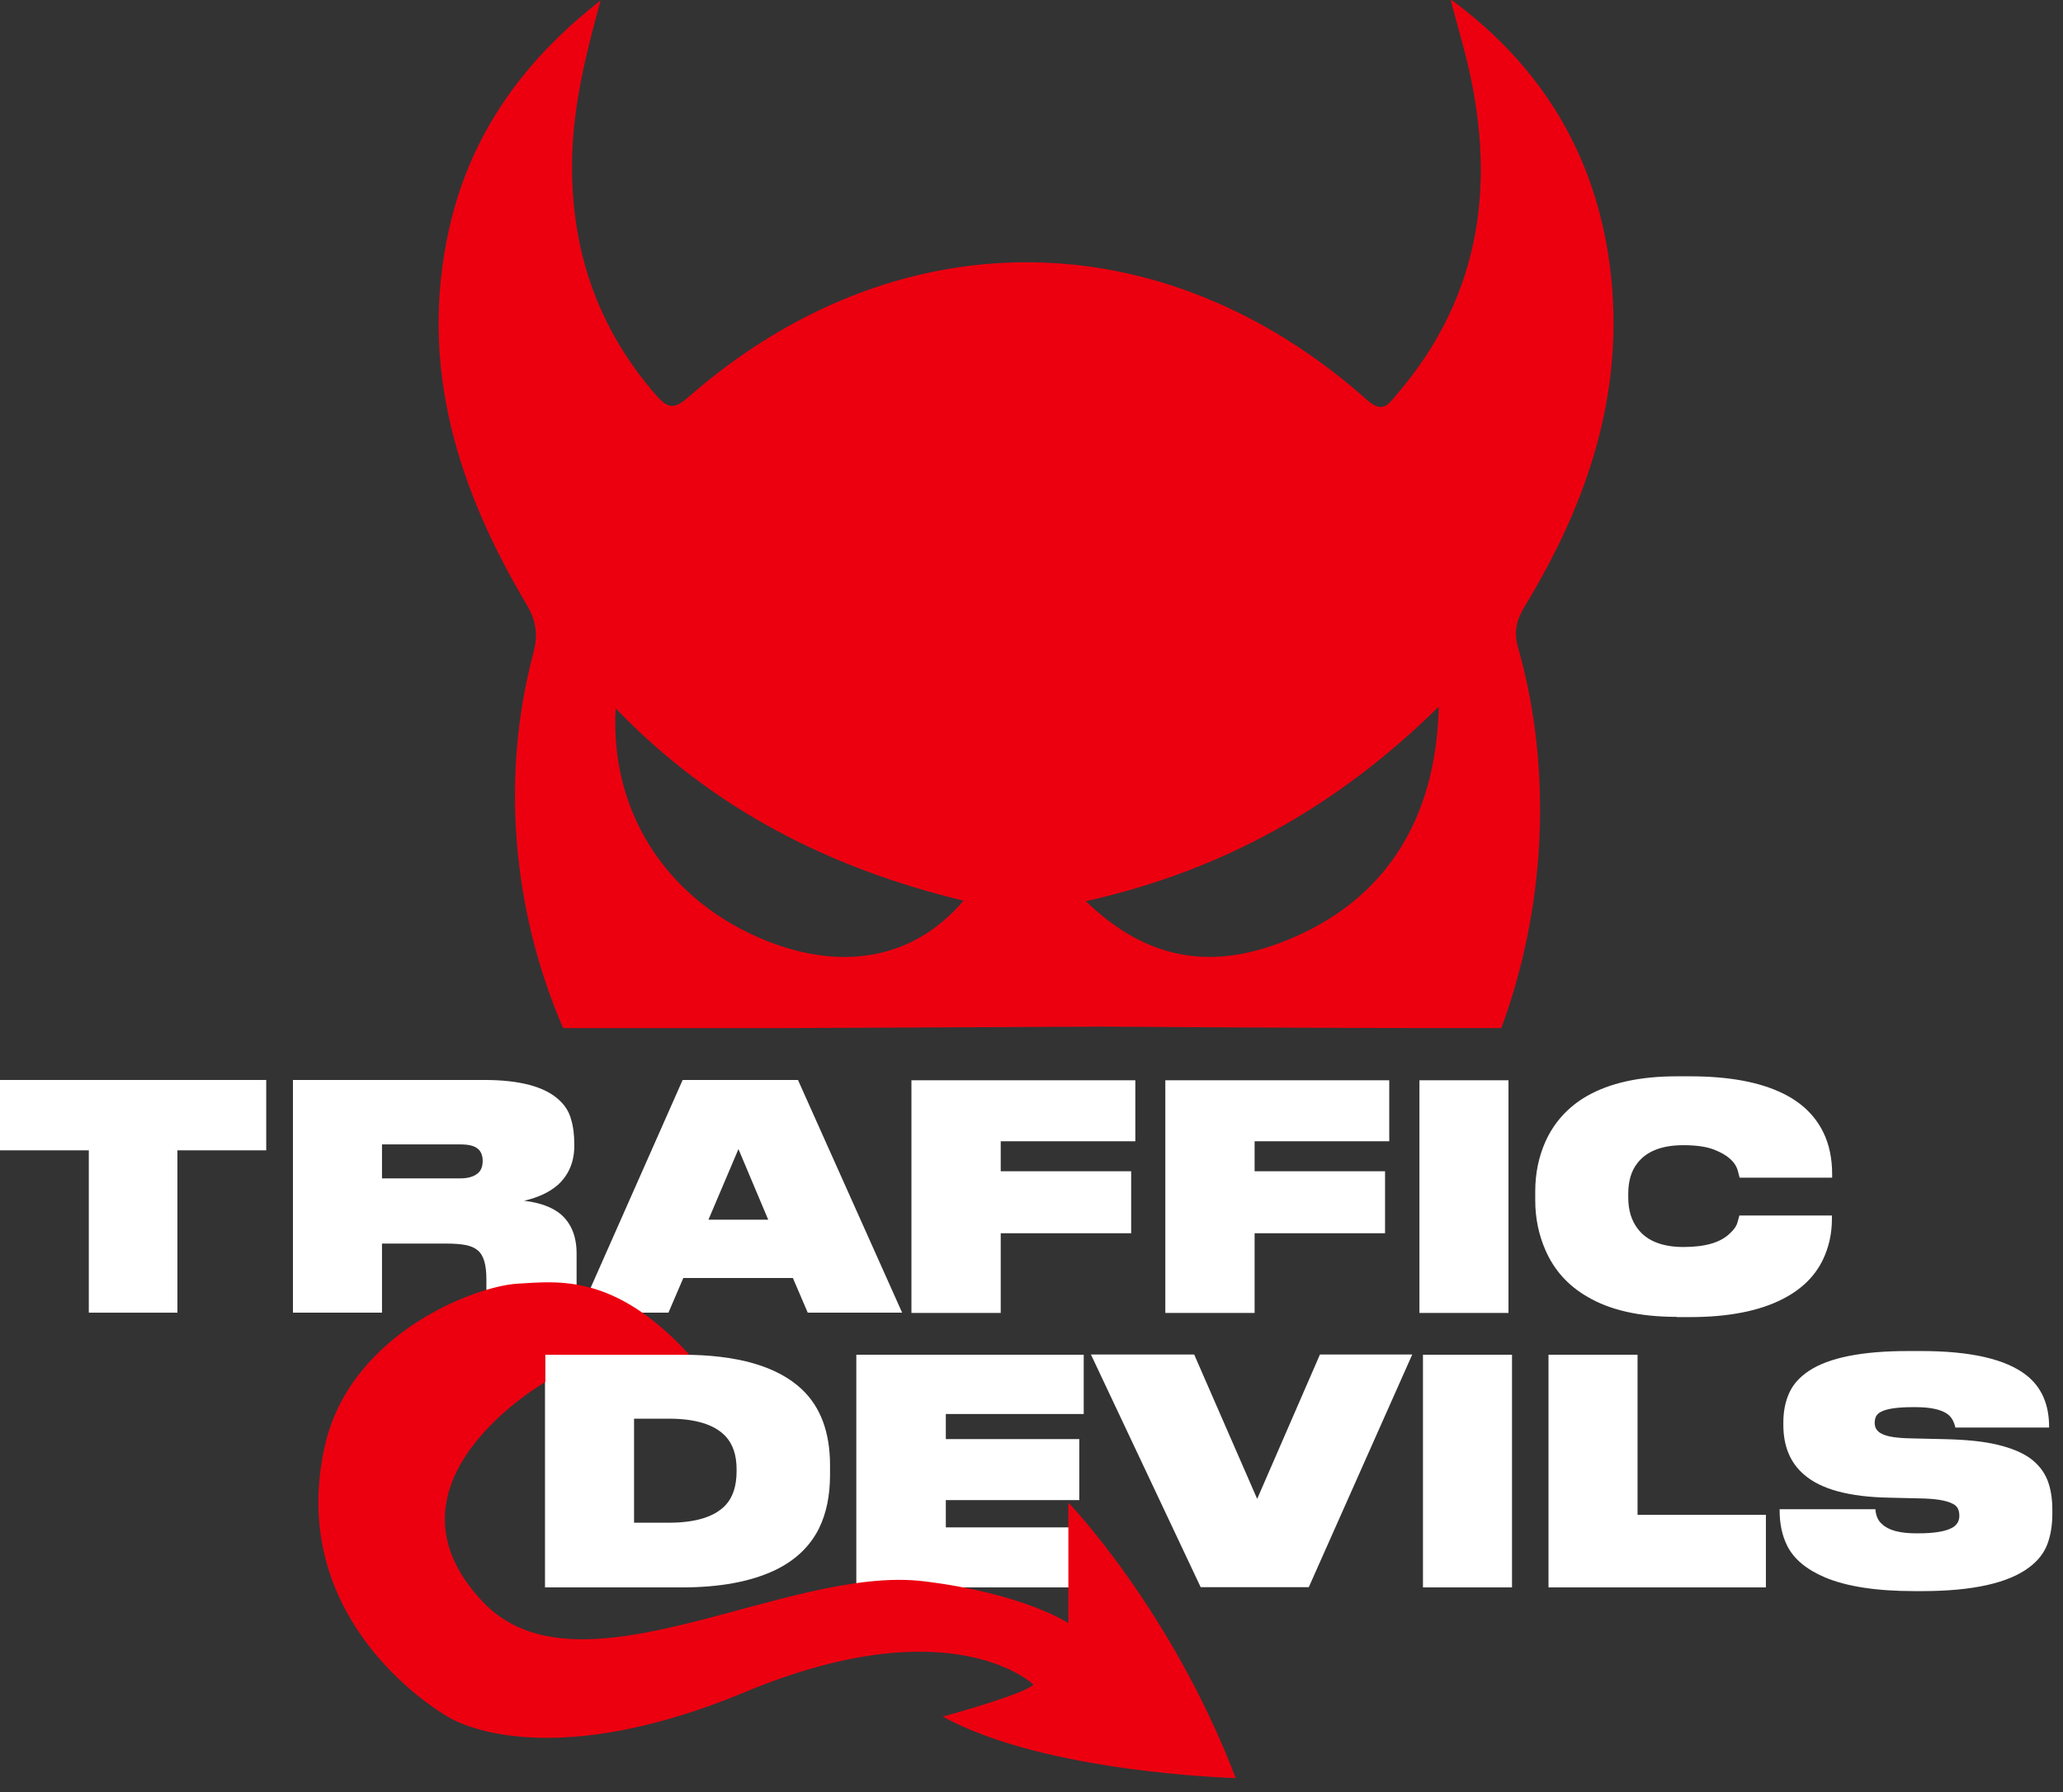 <svg width="61" height="53" viewBox="0 0 61 53" fill="none" xmlns="http://www.w3.org/2000/svg">
<rect x="0" y="0" width="61" height="53" fill="#333333" stroke="none"/>
<path d="M45.093 17.916C46.942 14.868 48.063 11.595 47.609 7.929C47.19 4.561 45.553 1.935 42.92 0L42.9 0.022C43.037 0.531 43.175 1.033 43.312 1.542C44.275 5.266 43.848 8.692 41.311 11.653C41.057 11.951 40.892 12.257 40.404 11.813C34.333 6.423 26.455 6.408 20.35 11.748C19.958 12.089 19.765 12.104 19.415 11.704C17.648 9.689 16.843 7.318 16.919 4.583C16.967 3.011 17.345 1.528 17.758 0.015C15.537 1.746 13.922 3.906 13.282 6.758C12.368 10.845 13.55 14.475 15.572 17.88C15.874 18.396 15.909 18.796 15.764 19.342C14.802 22.971 15.152 26.943 16.651 30.405C21.897 30.405 22.33 30.405 23.313 30.405C26.393 30.391 29.473 30.376 32.553 30.362C39.737 30.405 40.693 30.405 44.391 30.405C45.691 26.899 45.918 22.833 44.907 19.218C44.742 18.68 44.838 18.338 45.093 17.916ZM22.419 27.721C19.648 26.506 18.033 23.953 18.205 20.949C21.099 23.96 24.585 25.692 28.49 26.637C26.991 28.405 24.798 28.761 22.419 27.721ZM38.135 27.772C35.963 28.681 34.003 28.485 32.106 26.652C36.121 25.757 39.524 23.873 42.542 20.898C42.466 24.288 40.913 26.616 38.135 27.772Z" fill="#EC0010"/>
<path d="M2.626 38.821V34.02H0V31.939H7.872V34.02H5.246V38.821H2.626Z" fill="white"/>
<path d="M16.582 35.911C16.891 36.18 17.049 36.566 17.049 37.068V38.333C17.049 38.457 17.056 38.551 17.07 38.617C17.084 38.682 17.111 38.733 17.146 38.777V38.821H14.437C14.416 38.784 14.41 38.741 14.403 38.697C14.389 38.61 14.382 38.515 14.382 38.421V37.839C14.382 37.62 14.361 37.439 14.32 37.3C14.279 37.162 14.217 37.053 14.121 36.973C14.031 36.9 13.915 36.849 13.763 36.82C13.612 36.791 13.413 36.777 13.172 36.777H11.295V38.821H8.662V31.939H14.32C15.365 31.939 16.101 32.136 16.52 32.521C16.699 32.681 16.823 32.87 16.884 33.096C16.953 33.322 16.981 33.569 16.981 33.845V33.889C16.981 34.354 16.823 34.74 16.5 35.038C16.252 35.256 15.915 35.416 15.496 35.511C15.97 35.569 16.328 35.7 16.582 35.911ZM11.295 34.849H13.619C13.853 34.849 14.031 34.791 14.148 34.682C14.231 34.602 14.272 34.485 14.272 34.333V34.325C14.272 34.187 14.231 34.071 14.148 33.991C14.045 33.889 13.866 33.845 13.619 33.845H11.295V34.849Z" fill="white"/>
<path d="M23.884 38.821L23.444 37.795H20.205L19.765 38.821H17.139L20.185 31.939H23.595L26.675 38.821H23.884ZM22.715 36.071L21.835 33.983L20.948 36.071H22.715Z" fill="white"/>
<path d="M26.95 31.948H33.57V33.752H29.59V34.639H33.447V36.472H29.59V38.829H26.95V31.948Z" fill="white"/>
<path d="M34.457 31.948H41.078V33.752H37.097V34.639H40.954V36.472H37.097V38.829H34.457V31.948Z" fill="white"/>
<path d="M44.604 31.948V38.829H41.971V31.948H44.604Z" fill="white"/>
<path d="M49.582 38.945C48.468 38.945 47.588 38.741 46.921 38.341C46.358 38.014 45.952 37.556 45.697 36.974C45.498 36.516 45.395 36.028 45.395 35.504V35.228C45.395 34.697 45.498 34.21 45.697 33.759C45.959 33.184 46.364 32.74 46.914 32.42C47.595 32.028 48.482 31.831 49.582 31.831H49.967C51.115 31.831 52.029 31.998 52.724 32.34C53.274 32.609 53.672 32.995 53.913 33.489C54.085 33.839 54.174 34.253 54.174 34.726V34.828H51.438L51.383 34.617C51.307 34.355 51.074 34.151 50.682 33.999C50.455 33.911 50.153 33.868 49.774 33.868C49.149 33.868 48.695 34.042 48.42 34.392C48.234 34.624 48.145 34.93 48.145 35.308V35.41C48.145 35.795 48.241 36.101 48.427 36.341C48.695 36.697 49.149 36.879 49.781 36.879C50.434 36.879 50.895 36.741 51.17 36.457C51.28 36.355 51.349 36.254 51.376 36.145L51.431 35.948H54.167V36.057C54.167 36.479 54.078 36.879 53.906 37.243C53.672 37.737 53.274 38.13 52.717 38.414C52.029 38.77 51.115 38.952 49.96 38.952H49.582V38.945Z" fill="white"/>
<path d="M16.122 40.065H20.164C21.807 40.065 22.983 40.407 23.705 41.083C24.262 41.607 24.543 42.356 24.543 43.338V43.615C24.543 44.233 24.433 44.764 24.213 45.208C23.938 45.753 23.498 46.16 22.9 46.444C22.185 46.779 21.278 46.946 20.164 46.946H16.115V40.065H16.122ZM18.748 45.033H19.772C20.57 45.033 21.127 44.858 21.45 44.517C21.67 44.284 21.78 43.949 21.78 43.505V43.455C21.78 43.033 21.67 42.705 21.45 42.473C21.127 42.131 20.57 41.956 19.772 41.956H18.748V45.033Z" fill="white"/>
<path d="M25.327 40.065H32.044V41.818H27.967V42.56H31.913V44.364H27.967V45.171H32.099V46.946H25.32V40.065H25.327Z" fill="white"/>
<path d="M38.699 46.939H35.502L32.257 40.058H35.31L37.173 44.328L39.029 40.058H41.758L38.699 46.939Z" fill="white"/>
<path d="M44.708 40.065V46.946H42.075V40.065H44.708Z" fill="white"/>
<path d="M45.787 40.065H48.42V44.8H52.215V46.946H45.787V40.065Z" fill="white"/>
<path d="M56.608 47.056C55.481 47.056 54.594 46.918 53.961 46.649C53.411 46.416 53.04 46.103 52.847 45.718C52.696 45.419 52.621 45.07 52.621 44.663V44.634H55.453C55.467 44.823 55.529 44.976 55.653 45.077C55.845 45.259 56.182 45.347 56.663 45.347H56.718C57.199 45.347 57.536 45.288 57.729 45.179C57.866 45.099 57.935 44.983 57.935 44.83C57.935 44.75 57.921 44.677 57.894 44.619C57.866 44.561 57.818 44.51 57.742 44.474C57.55 44.372 57.227 44.321 56.773 44.314L55.852 44.292C54.676 44.27 53.844 44.044 53.349 43.615C52.937 43.266 52.731 42.772 52.731 42.139V42.066C52.731 41.731 52.792 41.44 52.909 41.186C53.026 40.931 53.219 40.72 53.494 40.538C54.078 40.153 55.054 39.956 56.409 39.956H56.814C58.279 39.956 59.31 40.197 59.915 40.669C60.362 41.019 60.589 41.528 60.589 42.197V42.219H57.818C57.777 42.037 57.701 41.906 57.584 41.819C57.392 41.681 57.069 41.615 56.636 41.615H56.574C56.12 41.615 55.804 41.659 55.632 41.746C55.556 41.782 55.508 41.826 55.474 41.884C55.446 41.942 55.432 42.008 55.432 42.081C55.432 42.226 55.501 42.335 55.639 42.401C55.797 42.488 56.093 42.532 56.526 42.539L57.474 42.561C58.121 42.575 58.65 42.626 59.069 42.728C59.489 42.83 59.819 42.968 60.059 43.15C60.286 43.324 60.444 43.535 60.541 43.775C60.637 44.023 60.685 44.314 60.685 44.656V44.765C60.685 45.099 60.637 45.398 60.541 45.659C60.444 45.921 60.266 46.154 60.004 46.35C59.392 46.816 58.334 47.056 56.821 47.056H56.608Z" fill="white"/>
<path d="M31.59 48.002V44.438C31.59 44.438 34.615 47.566 36.54 52.585C36.54 52.585 30.903 52.439 27.878 50.766C27.878 50.766 30.284 50.112 30.559 49.821C30.559 49.821 28.153 47.493 22.034 50.039C15.915 52.585 13.234 50.766 13.234 50.766C13.234 50.766 8.408 48.075 9.604 42.765C10.354 39.426 14.059 38.037 15.297 37.964C16.534 37.891 18.184 37.666 20.384 40.066H16.122V40.874C16.122 40.874 10.938 43.841 14.272 47.369C17.119 50.381 23.251 46.264 27.328 46.766C30.284 47.129 31.59 48.002 31.59 48.002Z" fill="#EC0010"/>
</svg>
